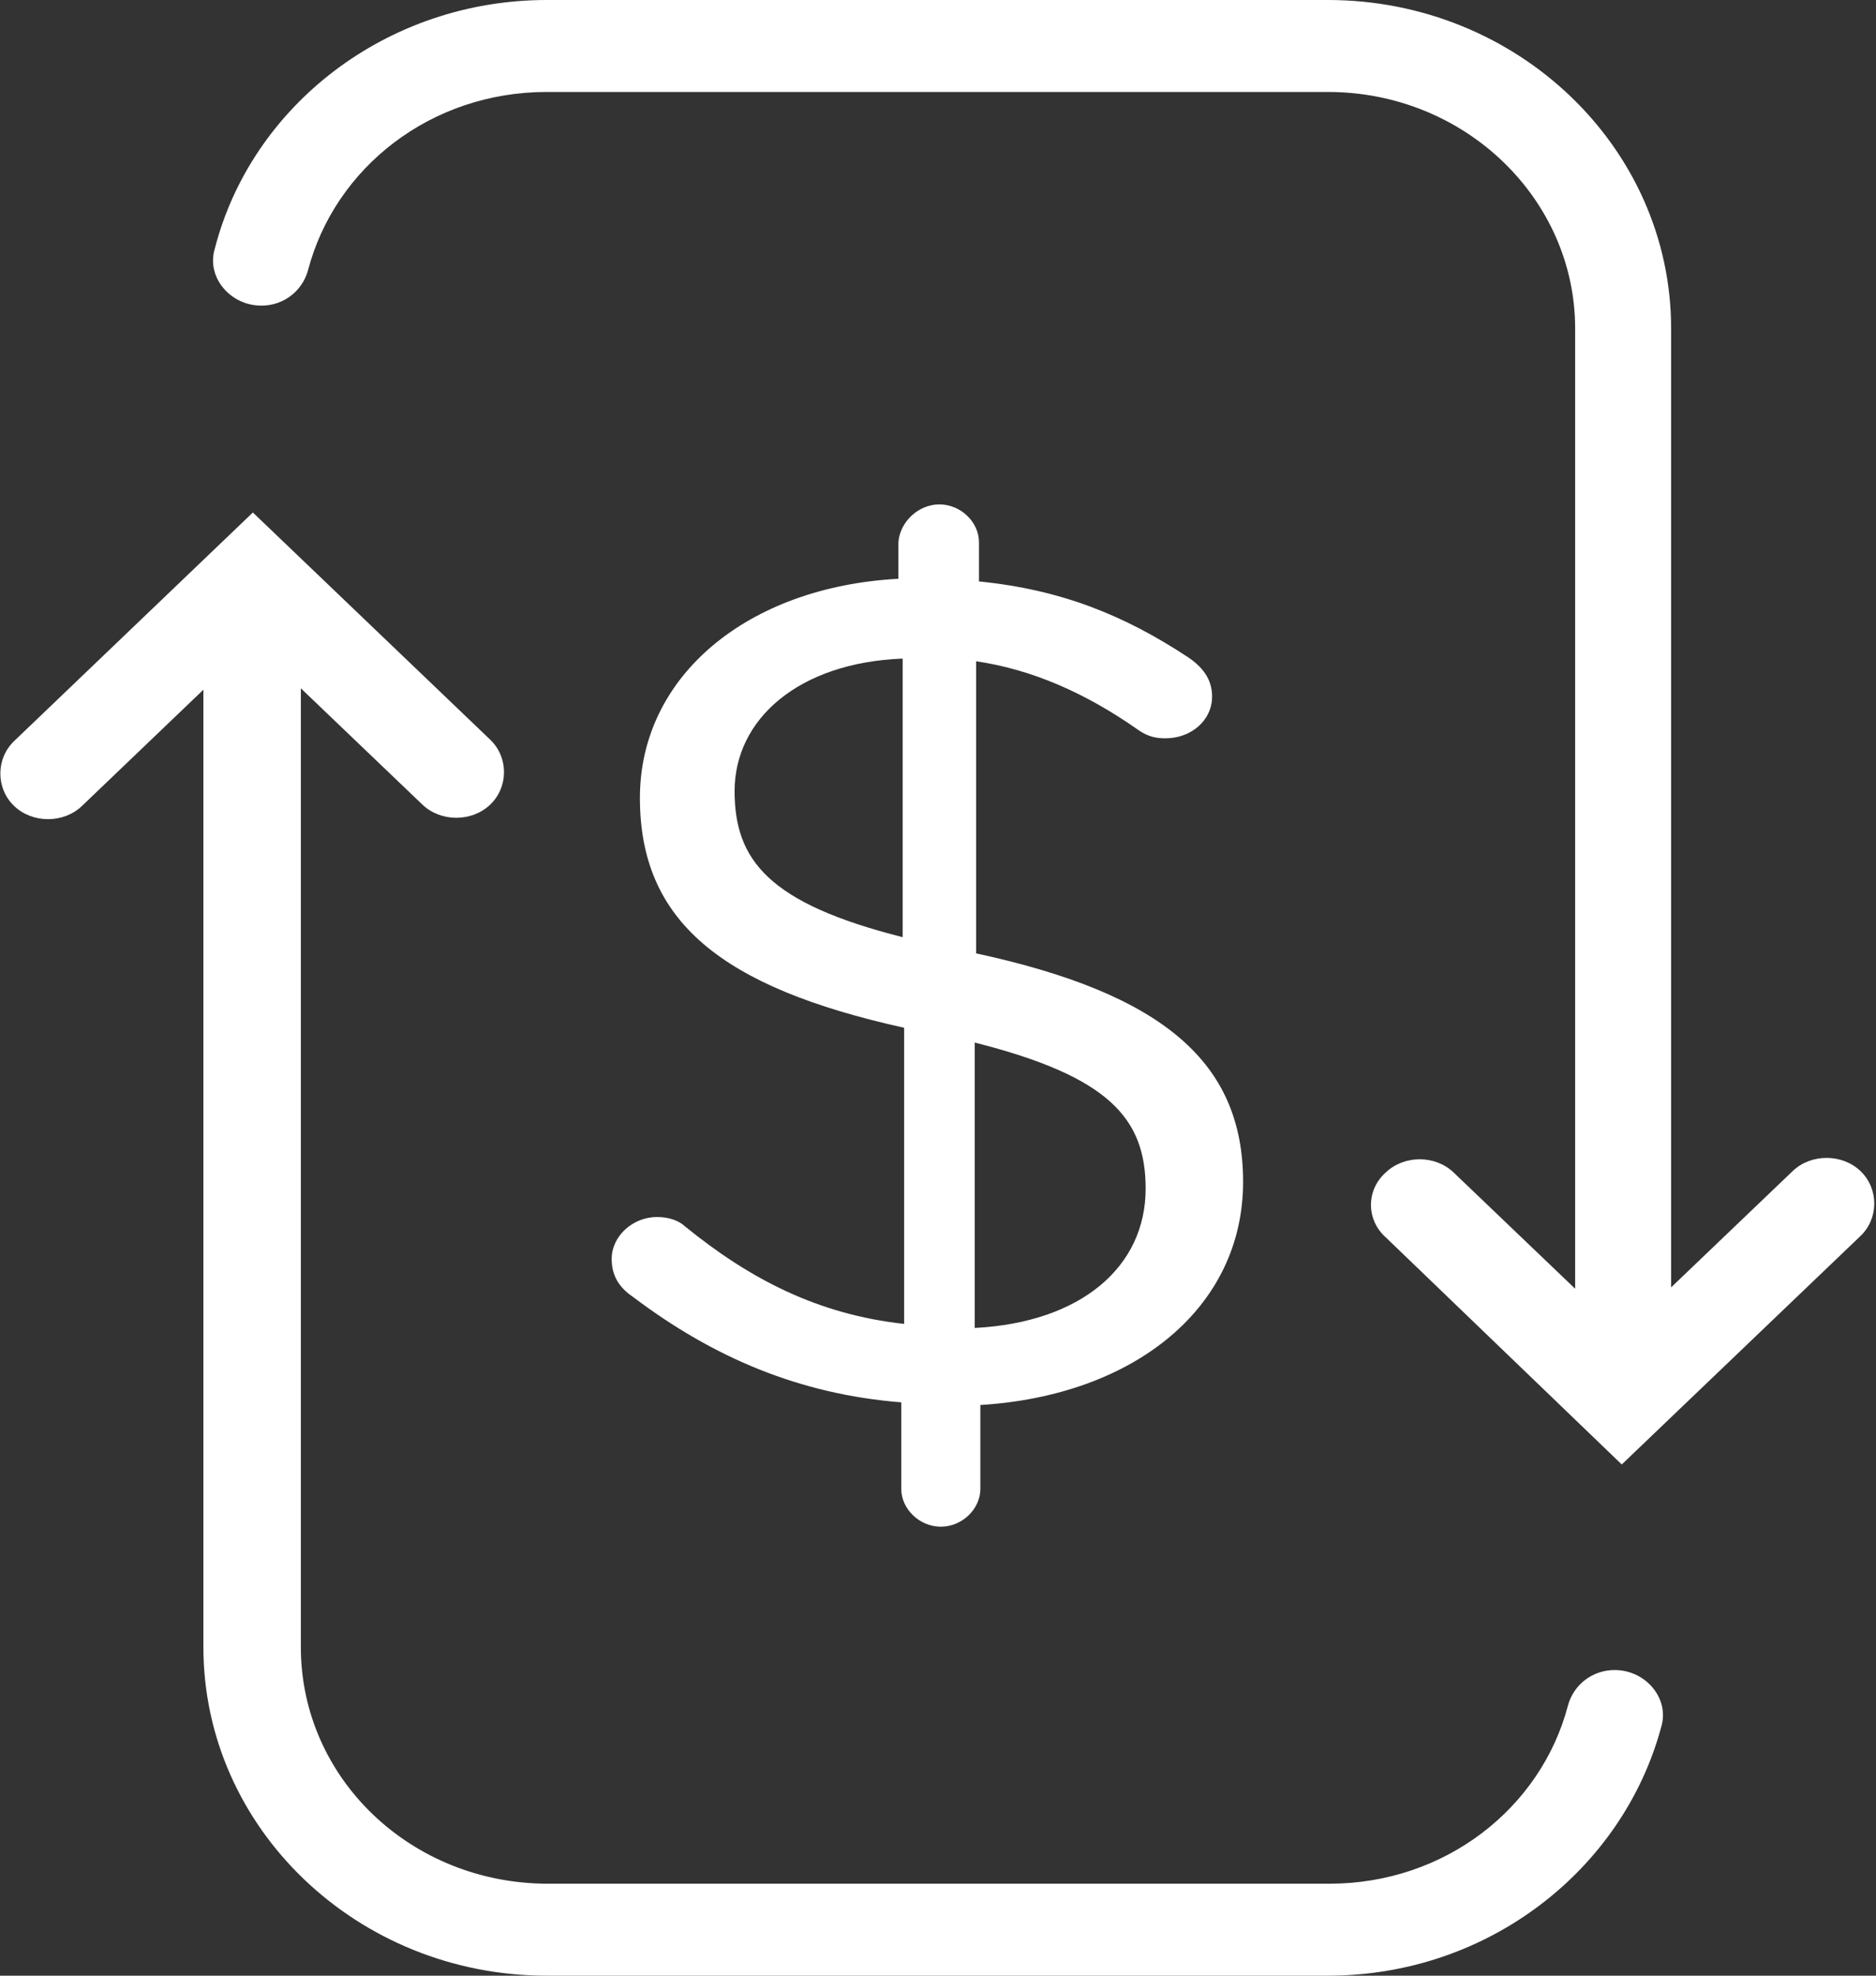 <svg width="19" height="20" viewBox="0 0 19 20" fill="none" xmlns="http://www.w3.org/2000/svg">
<rect x="0" y="0" width="19" height="20" fill="#333333" stroke="none"/>
<path d="M14.035 11.869C14.221 11.691 14.536 11.691 14.722 11.869L15.953 13.046V3.326C15.953 2.012 14.836 0.931 13.449 0.931H5.537C4.364 0.931 3.391 1.697 3.119 2.738C3.062 2.943 2.876 3.094 2.647 3.094C2.332 3.094 2.089 2.806 2.175 2.519C2.547 1.068 3.92 0 5.537 0H13.449C15.366 0 16.925 1.492 16.925 3.326V13.032L18.156 11.855C18.342 11.677 18.657 11.677 18.843 11.855C19.029 12.033 19.029 12.334 18.843 12.512L16.425 14.825L14.035 12.526C13.835 12.348 13.835 12.046 14.035 11.869Z" fill="white"/>
<path d="M5.537 20C3.62 20 2.06 18.508 2.06 16.674V6.982L0.83 8.159C0.644 8.337 0.329 8.337 0.143 8.159C-0.043 7.981 -0.043 7.68 0.143 7.502L2.561 5.188L4.965 7.488C5.151 7.666 5.151 7.967 4.965 8.145C4.779 8.323 4.464 8.323 4.278 8.145L3.047 6.968V16.674C3.047 18.002 4.163 19.069 5.551 19.069H13.463C14.636 19.069 15.609 18.303 15.881 17.262C15.938 17.057 16.124 16.906 16.353 16.906C16.668 16.906 16.911 17.194 16.825 17.481C16.439 18.919 15.08 20 13.449 20H5.537Z" fill="white"/>
<path d="M9.514 5.106C9.729 5.106 9.915 5.284 9.915 5.489V5.886C10.745 5.968 11.389 6.229 12.032 6.653C12.175 6.749 12.276 6.872 12.276 7.05C12.276 7.296 12.061 7.474 11.803 7.474C11.718 7.474 11.632 7.461 11.532 7.392C10.988 7.009 10.444 6.776 9.886 6.694V9.651C11.789 10.062 12.59 10.76 12.59 11.964C12.59 13.238 11.489 14.127 9.929 14.223V15.072C9.929 15.277 9.743 15.455 9.529 15.455C9.314 15.455 9.128 15.277 9.128 15.072V14.196C8.098 14.114 7.225 13.744 6.41 13.128C6.267 13.032 6.195 12.909 6.195 12.745C6.195 12.512 6.41 12.32 6.653 12.32C6.782 12.32 6.882 12.361 6.939 12.416C7.597 12.95 8.284 13.306 9.157 13.402V10.404C7.297 9.993 6.481 9.322 6.481 8.077C6.481 6.845 7.569 5.941 9.099 5.859V5.489C9.114 5.284 9.3 5.106 9.514 5.106ZM9.142 9.487V6.667C8.084 6.708 7.44 7.283 7.44 8.008C7.44 8.706 7.783 9.144 9.142 9.487ZM9.872 10.554V13.443C10.945 13.388 11.603 12.827 11.603 12.033C11.603 11.321 11.231 10.897 9.872 10.554Z" fill="white"/>
</svg>
